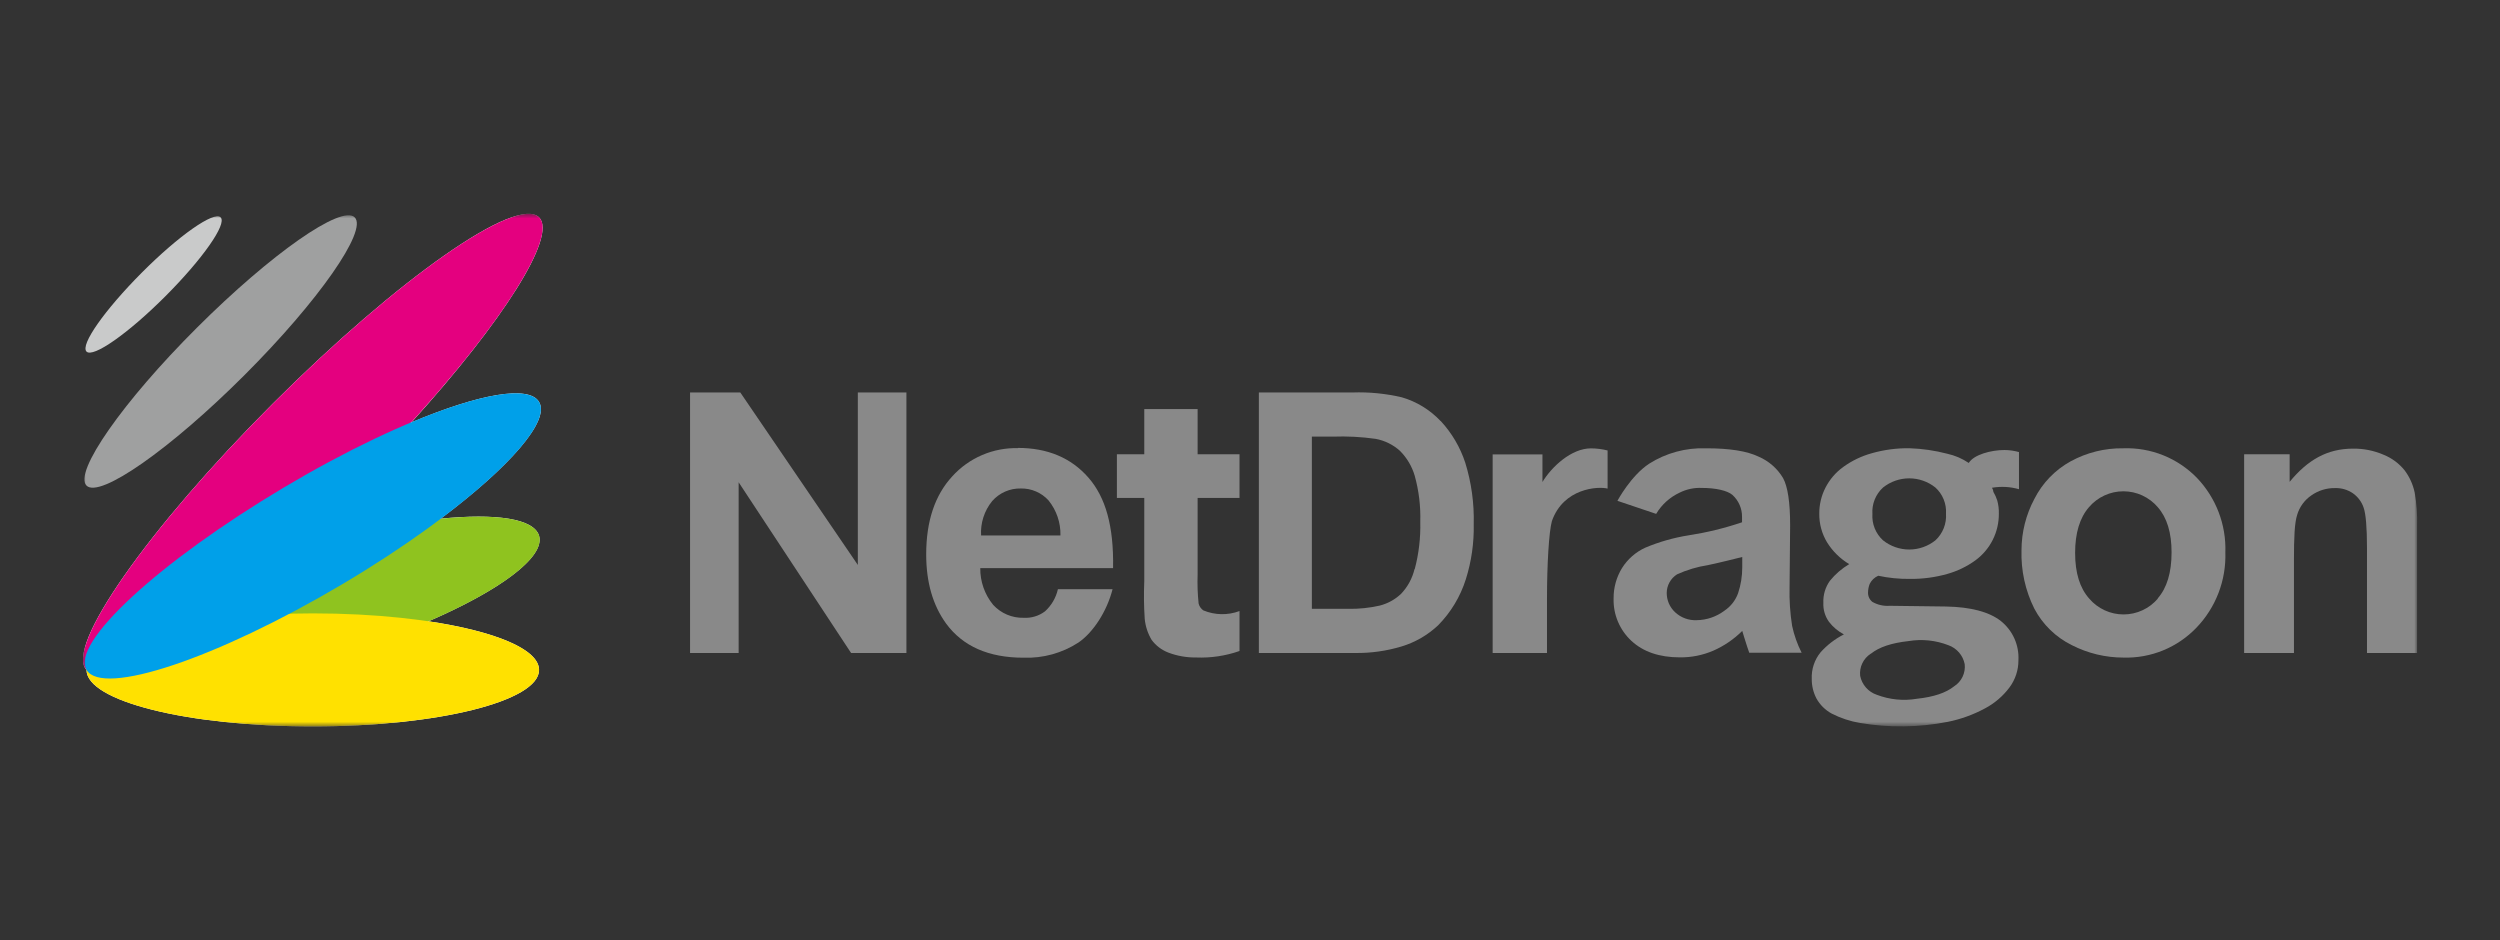 <?xml version="1.0" encoding="UTF-8"?>
<svg xmlns="http://www.w3.org/2000/svg" width="452" height="170" viewBox="0 0 452 170" fill="none">
  <rect x="0" y="0" width="452" height="170" fill="#333333" stroke="none"/>
  <mask id="mask0_4346_10474" style="mask-type:luminance" maskUnits="userSpaceOnUse" x="15" y="38" width="422" height="94">
    <path d="M436.998 38.662H15V131.338H436.998V38.662Z" fill="white"></path>
  </mask>
  <g mask="url(#mask0_4346_10474)">
    <path d="M155.097 102.144L133.846 70.958H124.762V118.062H133.546V87.196L153.876 118.062H163.881V70.958H155.097V102.144Z" fill="#898989"></path>
    <path d="M184.085 81.023C181.848 80.964 179.625 81.39 177.568 82.27C175.511 83.151 173.67 84.466 172.169 86.126C169.028 89.527 167.457 94.229 167.457 100.232C167.457 105.262 168.654 109.427 171.049 112.729C174.07 116.851 178.739 118.912 185.055 118.912C188.576 119.041 192.049 118.08 195.001 116.16C197.651 114.329 200.114 110.578 201.153 106.526H191.27C190.923 108.068 190.108 109.466 188.938 110.528C187.834 111.362 186.468 111.777 185.086 111.698C184.049 111.725 183.019 111.529 182.063 111.124C181.108 110.718 180.253 110.112 179.554 109.347C178.026 107.477 177.204 105.129 177.233 102.714H201.244C201.384 95.12 199.894 89.897 196.771 86.336C193.651 82.774 189.397 80.983 184.005 80.983L184.085 81.023ZM177.382 96.811C177.248 94.562 177.961 92.346 179.383 90.598C180.029 89.861 180.829 89.274 181.726 88.88C182.623 88.486 183.596 88.293 184.575 88.317C185.515 88.299 186.448 88.483 187.31 88.856C188.174 89.229 188.946 89.782 189.577 90.478C191.023 92.267 191.785 94.511 191.729 96.811H177.382Z" fill="#898989"></path>
    <path d="M216.53 73.96H206.887V82.134H201.934V90.027H206.887V105.035C206.787 107.322 206.813 109.614 206.966 111.898C207.098 113.242 207.524 114.541 208.217 115.7C208.983 116.728 210.023 117.519 211.218 117.981C212.814 118.59 214.511 118.892 216.222 118.872C218.9 118.985 221.574 118.588 224.104 117.701V110.478C221.987 111.271 219.649 111.228 217.561 110.357C217.139 110.064 216.835 109.627 216.71 109.127C216.528 107.382 216.468 105.627 216.53 103.874V90.027H224.104V82.134H216.53V73.96Z" fill="#898989"></path>
    <path d="M260.466 76.13C258.556 74.102 256.138 72.62 253.463 71.838C250.549 71.155 247.56 70.859 244.568 70.958H227.602V118.061H245.039C247.869 118.095 250.685 117.697 253.395 116.881C255.869 116.134 258.136 114.822 260.018 113.049C262.316 110.714 264.031 107.869 265.019 104.745C266.039 101.51 266.523 98.13 266.45 94.74C266.545 90.996 266.03 87.263 264.928 83.684C264.007 80.864 262.485 78.277 260.466 76.1V76.13ZM255.744 102.894C255.34 104.591 254.485 106.15 253.272 107.406C252.2 108.407 250.894 109.122 249.472 109.487C247.598 109.915 245.681 110.113 243.76 110.077H237.185V78.942H240.957C243.546 78.847 246.136 78.981 248.701 79.342C250.345 79.642 251.873 80.394 253.112 81.513C254.367 82.77 255.285 84.322 255.784 86.025C256.535 88.73 256.873 91.534 256.786 94.339C256.862 97.224 256.524 100.105 255.784 102.894" fill="#898989"></path>
    <path d="M323.553 106.186L323.656 95C323.656 90.838 323.234 87.997 322.374 86.426C321.348 84.705 319.802 83.353 317.961 82.564C315.873 81.55 312.688 81.046 308.408 81.053C304.806 80.932 301.25 81.894 298.202 83.815C294.86 85.986 292.43 90.548 292.43 90.548L299.433 92.909C300.432 91.23 301.914 89.891 303.684 89.067C304.923 88.447 306.303 88.154 307.686 88.217C310.218 88.217 312.308 88.697 313.219 89.477C313.779 89.982 314.223 90.6 314.523 91.29C314.822 91.981 314.971 92.727 314.96 93.48V94.43C311.806 95.497 308.566 96.287 305.276 96.791C302.591 97.219 299.968 97.968 297.461 99.022C295.733 99.815 294.273 101.094 293.261 102.704C292.25 104.35 291.724 106.246 291.739 108.177C291.695 109.61 291.957 111.036 292.51 112.36C293.063 113.683 293.891 114.873 294.94 115.85C297.092 117.851 300.013 118.852 303.744 118.852C305.807 118.87 307.851 118.462 309.747 117.651C311.704 116.792 313.485 115.578 315 114.07C315.071 114.26 315.18 114.62 315.34 115.19C315.7 116.441 316 117.191 316.262 118.012H325.734C324.955 116.475 324.377 114.844 324.015 113.159C323.649 110.844 323.493 108.499 323.553 106.156V106.186ZM315 102.574C315.002 104.161 314.749 105.739 314.249 107.246C313.785 108.542 312.915 109.654 311.769 110.418C310.325 111.504 308.572 112.103 306.767 112.129C306.054 112.163 305.341 112.054 304.67 111.808C303.999 111.563 303.386 111.185 302.864 110.698C302.385 110.254 302 109.716 301.738 109.116C301.478 108.517 301.343 107.87 301.343 107.216C301.345 106.543 301.516 105.881 301.843 105.292C302.167 104.702 302.636 104.205 303.204 103.844C304.983 103.034 306.864 102.471 308.797 102.174C311.458 101.603 313.319 101.113 315 100.703V102.574Z" fill="#898989"></path>
    <path d="M383.875 81.053C380.561 81.006 377.29 81.816 374.38 83.404C371.553 84.96 369.261 87.336 367.808 90.217C366.291 93.064 365.496 96.237 365.487 99.462C365.374 103.128 366.171 106.765 367.808 110.047C369.314 112.904 371.684 115.212 374.58 116.64C377.479 118.123 380.69 118.895 383.946 118.891C386.396 118.961 388.833 118.515 391.1 117.585C393.368 116.654 395.416 115.259 397.113 113.489C398.849 111.683 400.206 109.548 401.106 107.21C402.003 104.871 402.425 102.376 402.345 99.872C402.43 97.394 402.017 94.924 401.133 92.608C400.246 90.291 398.907 88.176 397.193 86.385C395.471 84.619 393.401 83.232 391.114 82.314C388.824 81.396 386.369 80.966 383.906 81.053H383.875ZM390.147 108.216C389.383 109.117 388.431 109.84 387.358 110.336C386.285 110.833 385.117 111.09 383.935 111.09C382.754 111.09 381.585 110.833 380.512 110.336C379.44 109.84 378.487 109.117 377.723 108.216C376.028 106.315 375.182 103.567 375.182 99.972C375.182 96.377 376.017 93.616 377.692 91.688C378.46 90.791 379.413 90.07 380.486 89.576C381.556 89.082 382.725 88.826 383.906 88.826C385.086 88.826 386.254 89.082 387.327 89.576C388.397 90.07 389.35 90.791 390.118 91.688C391.793 93.596 392.626 96.324 392.619 99.872C392.619 103.504 391.789 106.285 390.118 108.186" fill="#898989"></path>
    <path d="M436.557 88.977C436.248 87.561 435.642 86.228 434.776 85.065C433.772 83.805 432.459 82.826 430.964 82.223C429.219 81.468 427.333 81.089 425.432 81.113C420.799 81.113 417.258 83.114 413.967 87.116V82.133H405.742V118.061H414.746V101.183C414.746 97.251 414.855 94.549 415.326 93.089C415.748 91.66 416.65 90.42 417.878 89.577C419.14 88.682 420.654 88.215 422.2 88.246C423.335 88.213 424.452 88.538 425.392 89.177C426.302 89.813 426.986 90.725 427.342 91.778C427.742 92.899 427.953 95.36 427.953 99.162V118.061H437.008V95.25C437.079 93.149 436.93 91.047 436.566 88.977" fill="#898989"></path>
    <path d="M278.877 87.206V82.154H269.873V118.061H279.697V108.166C279.697 102.084 280.048 96.16 280.578 94.23C282.668 88.227 288.963 87.896 290.653 88.337V81.443C289.671 81.198 288.663 81.07 287.653 81.063C284.099 81.063 280.527 84.385 278.837 87.206" fill="#898989"></path>
    <path d="M355.919 83.685C354.758 82.903 353.463 82.347 352.097 82.044C349.856 81.455 347.557 81.12 345.243 81.043C342.937 81.01 340.638 81.313 338.42 81.944C336.565 82.457 334.817 83.298 333.258 84.425C331.901 85.406 330.797 86.695 330.035 88.187C329.298 89.633 328.916 91.235 328.925 92.859C328.9 94.691 329.389 96.493 330.335 98.062C331.337 99.672 332.709 101.02 334.337 101.994C333.009 102.781 331.83 103.797 330.857 104.995C330.02 106.157 329.6 107.567 329.664 108.997C329.606 110.214 329.96 111.416 330.666 112.409C331.394 113.359 332.318 114.14 333.378 114.7C331.781 115.509 330.348 116.608 329.156 117.942C328.056 119.294 327.49 121.003 327.565 122.744C327.552 123.977 327.843 125.193 328.414 126.286C329.051 127.434 330.002 128.378 331.157 129.007C332.765 129.834 334.493 130.408 336.278 130.708C341.542 131.604 346.926 131.536 352.166 130.508C354.5 130.036 356.752 129.224 358.849 128.097C360.597 127.179 362.118 125.884 363.302 124.305C364.372 122.88 364.943 121.144 364.932 119.362C365.005 118.013 364.752 116.667 364.199 115.435C363.646 114.203 362.807 113.121 361.752 112.279C359.63 110.618 356.321 109.744 351.826 109.657L341.651 109.527C340.561 109.609 339.468 109.362 338.519 108.817C338.266 108.615 338.064 108.357 337.929 108.064C337.795 107.77 337.729 107.449 337.74 107.126C337.749 106.603 337.846 106.086 338.029 105.595C338.351 104.922 338.906 104.389 339.59 104.095C341.458 104.496 343.364 104.687 345.274 104.665C347.575 104.696 349.871 104.392 352.086 103.764C353.905 103.253 355.619 102.423 357.15 101.313C358.476 100.343 359.551 99.072 360.29 97.603C361.028 96.135 361.405 94.512 361.392 92.869C361.414 92.065 361.316 91.263 361.101 90.488C360.932 89.949 360.701 89.431 360.41 88.947C360.386 88.677 360.297 88.416 360.15 88.187C361.776 87.906 363.446 87.995 365.032 88.447V81.734C364.186 81.497 363.311 81.373 362.431 81.363C359.97 81.363 356.87 82.204 355.968 83.685H355.919ZM338.268 118.182C339.737 117.001 341.998 116.244 345.054 115.91C347.479 115.505 349.971 115.761 352.265 116.651C353.014 116.916 353.68 117.372 354.198 117.974C354.718 118.576 355.068 119.303 355.217 120.083C355.306 120.862 355.173 121.65 354.835 122.357C354.498 123.064 353.967 123.663 353.307 124.084C351.839 125.265 349.598 126.015 346.584 126.335C344.141 126.749 341.633 126.501 339.319 125.615C338.564 125.359 337.886 124.908 337.36 124.307C336.834 123.707 336.474 122.977 336.318 122.193C336.234 121.415 336.367 120.628 336.705 119.921C337.042 119.214 337.571 118.615 338.229 118.192L338.268 118.182ZM349.925 97.691C348.581 98.767 346.911 99.353 345.187 99.353C343.466 99.353 341.796 98.767 340.45 97.691C339.794 97.091 339.279 96.35 338.946 95.524C338.615 94.698 338.473 93.808 338.531 92.919C338.473 92.031 338.615 91.14 338.946 90.314C339.279 89.488 339.794 88.748 340.45 88.147C341.796 87.071 343.466 86.485 345.187 86.485C346.911 86.485 348.581 87.071 349.925 88.147C350.577 88.742 351.088 89.476 351.419 90.295C351.75 91.114 351.892 91.998 351.837 92.879C351.897 93.773 351.757 94.669 351.426 95.502C351.095 96.335 350.582 97.083 349.925 97.691Z" fill="#898989"></path>
    <path d="M97.461 72.679C95.621 69.567 86.566 71.258 74.4 76.361C90.878 58.162 100.793 42.664 97.461 39.302C93.459 35.301 71.919 50.378 49.318 72.979C26.716 95.58 11.649 117.121 15.641 121.123C15.641 126.766 33.95 131.338 56.551 131.338C79.152 131.338 97.461 126.766 97.461 121.123C97.461 117.381 89.457 114.119 77.451 112.329C90.358 106.756 98.562 100.713 97.461 96.881C96.541 93.759 89.657 92.779 79.662 93.779C92.119 84.435 99.492 76.05 97.461 72.679Z" fill="white"></path>
    <g style="mix-blend-mode:multiply">
      <g style="mix-blend-mode:multiply">
        <g style="mix-blend-mode:multiply">
          <g style="mix-blend-mode:multiply">
            <path d="M97.469 39.302C93.467 35.301 71.926 50.378 49.325 72.979C26.724 95.58 11.657 117.121 15.649 121.123C19.641 125.125 41.201 110.027 63.792 87.446C86.384 64.865 101.461 43.294 97.469 39.302Z" fill="#E4007F"></path>
          </g>
        </g>
      </g>
    </g>
    <path d="M64.135 39.303C61.774 36.931 49.017 45.866 35.601 59.252C22.184 72.639 13.28 85.425 15.641 87.796C18.002 90.168 30.779 81.233 44.185 67.837C57.592 54.44 66.506 41.664 64.135 39.303Z" fill="#9FA0A0"></path>
    <path d="M39.892 39.302C38.712 38.112 32.318 42.584 25.625 49.307C18.932 56.031 14.46 62.374 15.64 63.564C16.821 64.755 23.214 60.263 29.907 53.559C36.601 46.856 41.083 40.483 39.892 39.302Z" fill="#C9CACA"></path>
    <g style="mix-blend-mode:multiply">
      <g style="mix-blend-mode:multiply">
        <g style="mix-blend-mode:multiply">
          <g style="mix-blend-mode:multiply">
            <path d="M97.482 96.881C95.871 91.458 76.262 92.499 53.671 99.192C31.079 105.885 14.021 115.7 15.662 121.123C17.303 126.545 36.882 125.495 59.474 118.801C82.065 112.108 99.063 102.283 97.482 96.881Z" fill="#8FC31F"></path>
          </g>
        </g>
      </g>
    </g>
    <g style="mix-blend-mode:multiply">
      <g style="mix-blend-mode:multiply">
        <g style="mix-blend-mode:multiply">
          <g style="mix-blend-mode:multiply">
            <path d="M97.467 121.124C97.467 115.471 79.148 110.899 56.557 110.899C33.966 110.899 15.646 115.471 15.646 121.124C15.646 126.776 33.956 131.339 56.557 131.339C79.158 131.339 97.467 126.766 97.467 121.124Z" fill="#FFE100"></path>
          </g>
        </g>
      </g>
    </g>
    <g style="mix-blend-mode:multiply">
      <g style="mix-blend-mode:multiply">
        <g style="mix-blend-mode:multiply">
          <g style="mix-blend-mode:multiply">
            <path d="M97.467 72.678C94.585 67.806 73.935 74.679 51.344 88.126C28.753 101.573 12.765 116.26 15.646 121.122C18.528 125.985 39.178 119.061 61.769 105.695C84.36 92.328 100.348 77.481 97.467 72.678Z" fill="#00A0E9"></path>
          </g>
        </g>
      </g>
    </g>
  </g>
</svg>
